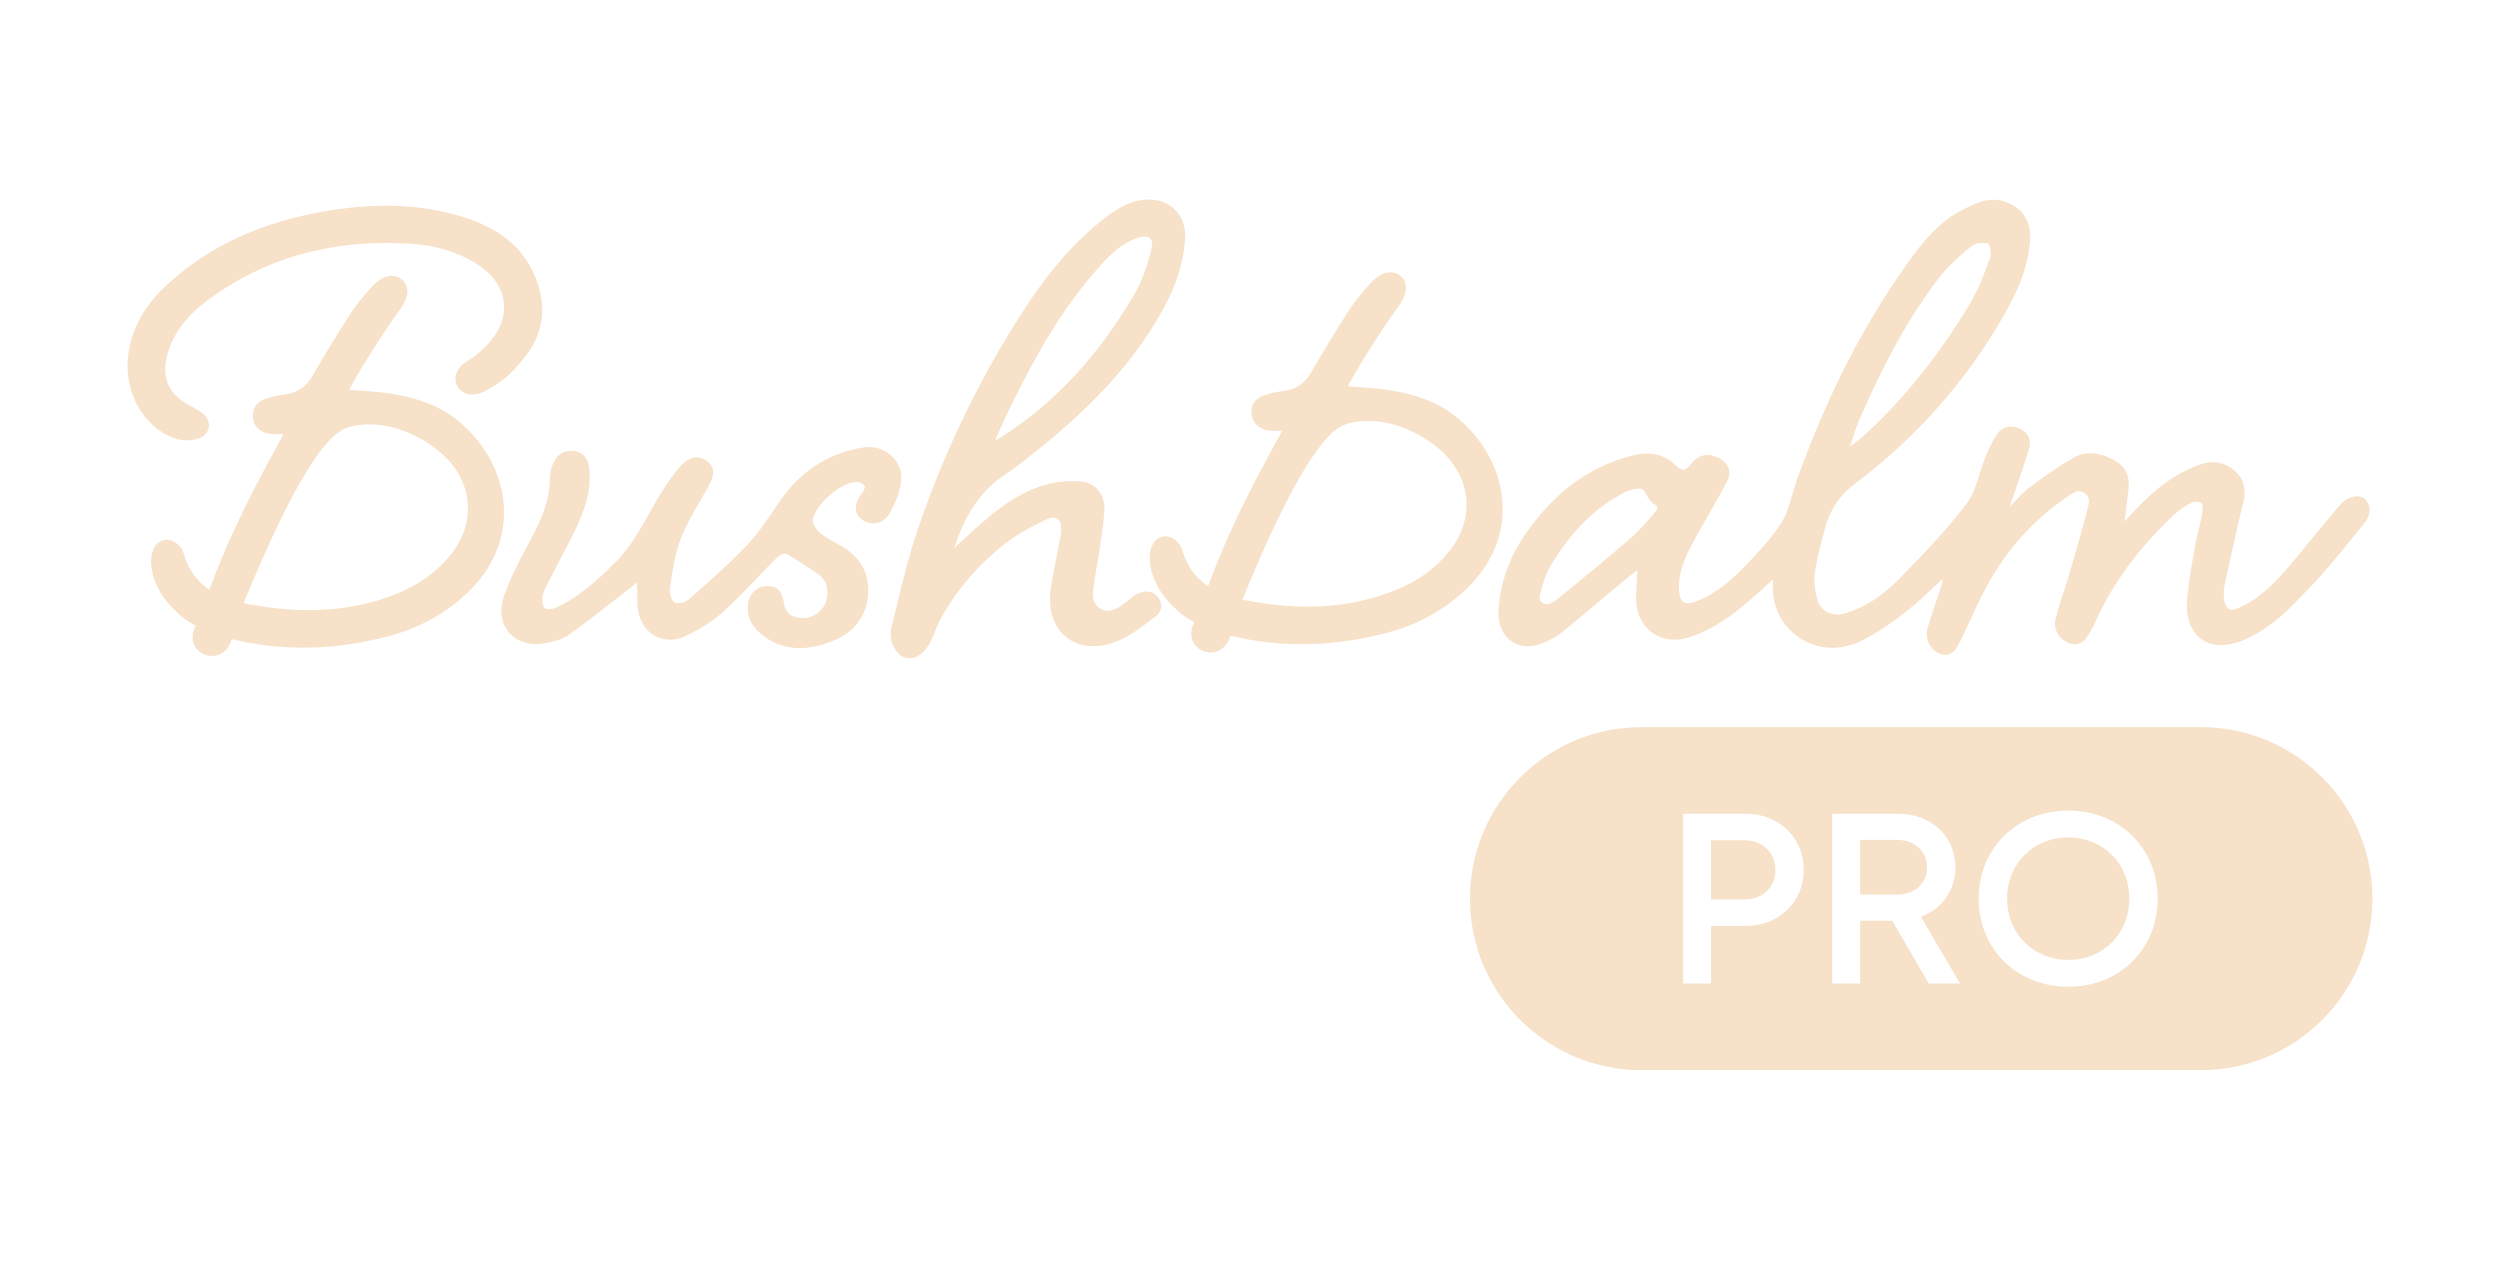 <svg version="1.1" id="Layer_1" xmlns="http://www.w3.org/2000/svg" xmlns:xlink="http://www.w3.org/1999/xlink" x="0px" y="0px" viewBox="0 0 1208.3 613.66" style="enable-background:new 0 0 1208.3 613.66;" xml:space="preserve">
<style type="text/css">
	.st0{display:none;fill:#271710;}
	.st1{fill:#271710;}
	.st2{display:none;}
	.st3{display:inline;}
	.st4{fill:none;stroke:#271710;stroke-width:8;stroke-miterlimit:10;}
	.st5{fill:#FFFFFF;}
	.st6{fill:none;stroke:#271710;stroke-width:0.25;stroke-miterlimit:10;}
	.st7{fill:#A07268;}
	.st8{fill:#F7E2C9;}
</style>
<g>
	<g>
		<g>
			<g>
				<g>
					<g>
						<path class="st8" d="M704.39,201.95c-18.52-15.44-45.43-14.1-52.9-15.32c1.52-3.35,12.96-22.75,24.63-38.9
							c4.31-5.97,4.53-10.98,0.96-14.19c-3.81-3.34-9.45-2.34-14.52,3.16c-3.89,4.24-7.64,8.73-10.78,13.56
							c-6.25,9.69-12.18,19.6-18.01,29.59c-3.1,5.41-7.15,8.28-13.6,9.13c-3.56,0.49-6.22,1.07-9.19,2.12
							c-3.37,1.2-5.95,3.49-6.08,7.44c-0.16,4.09,1.62,7.2,5.41,8.76c1.52,0.61,2.39,1.05,9.32,0.89
							c-1.72,4.09-21.88,37.35-35.67,74.91c-0.06,0.04-0.15,0.08-0.23,0.12c-5.76-3.87-10.19-9.48-12.48-17.89
							c-0.29-1.2-1.21-2.32-2.06-3.28c-3.84-4.29-9.9-3.68-12.31,1.58c-1.12,2.44-1.44,5.59-1.12,8.32
							c0.91,7.49,4.41,13.91,9.59,19.44c3.82,4.12,7.29,6.89,11.91,9.39c0.15-0.29,0.29,0.12,0,0
							c-7.09,13.41,12.75,21.46,17.43,6.59c0.1-0.29-0.12-0.15,0.52,0.02c25.06,5.91,50.1,5.03,75.07-1.54
							c15.53-4.08,29.16-11.6,40.45-23.21C734.88,257.82,729.45,222.86,704.39,201.95z M700.39,266.5
							c-6.74,8.4-15.35,14.37-25.21,18.43c-23.31,9.65-47.4,9.98-71.9,5.44c-0.95-0.18-1.91-0.36-2.83-0.58
							c-0.04,0.05-0.06,0.07-0.1,0.09v-0.13l0.1,0.04c7.44-17.74,31.14-76.21,48.55-84.17c6.51-2.96,24.83-5.32,44.61,9.8
							C710.77,228.6,713.95,249.7,700.39,266.5z"></path>
					</g>
					<g>
						<path class="st8" d="M221.7,203.62c-18.47-15.43-45.44-14.09-52.89-15.29c1.52-3.37,12.98-22.78,24.63-38.92
							c4.32-5.98,4.51-10.99,0.95-14.19c-3.78-3.33-9.42-2.32-14.47,3.17c-3.91,4.24-7.63,8.71-10.76,13.56
							c-6.3,9.69-12.25,19.58-18.03,29.59c-3.14,5.4-7.15,8.26-13.64,9.14c-3.58,0.46-6.22,1.06-9.16,2.12
							c-3.41,1.18-5.94,3.47-6.11,7.44c-0.15,4.07,1.62,7.18,5.47,8.74c1.5,0.6,2.37,1.04,9.26,0.88
							c-1.73,4.11-21.86,37.36-35.67,74.92c-0.07,0.02-0.15,0.06-0.23,0.11c-5.79-3.87-10.15-9.49-12.44-17.85
							c-0.31-1.23-1.23-2.37-2.08-3.32c-3.87-4.29-9.92-3.66-12.29,1.57c-1.13,2.46-1.48,5.62-1.13,8.34
							c0.9,7.52,4.39,13.92,9.55,19.45c3.85,4.12,7.3,6.87,11.94,9.36c0.17-0.27,0.25,0.14,0,0c-7.11,13.44,12.73,21.49,17.41,6.62
							c0.1-0.3-0.13-0.13,0.54,0c25.04,5.93,50.1,5.07,75.02-1.5c15.56-4.12,29.22-11.63,40.5-23.22
							C252.19,259.51,246.79,224.55,221.7,203.62z M217.75,268.2c-6.8,8.39-15.39,14.36-25.21,18.44
							c-23.36,9.65-47.46,9.96-71.94,5.42c-0.94-0.19-1.87-0.4-2.83-0.58c-0.02,0.04-0.06,0.06-0.08,0.06v-0.12l0.08,0.06
							c7.42-17.74,31.15-76.22,48.59-84.18c6.44-2.96,24.83-5.32,44.57,9.82C228.13,230.29,231.31,251.36,217.75,268.2z"></path>
					</g>
					<g>
						<path class="st8" d="M95.83,211.95c5.66-1.84,6.93-7.83,2.5-11.8c-2.1-1.87-4.81-3.12-7.33-4.51
							c-9.79-5.35-13.12-13.61-10.09-24.45c3.75-13.29,13.19-21.98,23.92-29.3c28.45-19.44,60.3-26.32,94.28-24.06
							c10.44,0.69,20.65,3.45,29.91,8.85c16.93,9.87,19.53,26.71,5.84,40.62c-5.35,5.39-7.3,6.08-9.4,7.41
							c-11.23,7.26-2.97,20.89,9.21,14.18c8.8-4.82,12.73-8.45,19.07-16.45c9.42-11.83,10.48-24.85,4.99-38.54
							c-6.22-15.38-18.76-23.75-33.68-28.63c-22.48-7.36-45.61-7.03-68.59-3.07c-28.68,4.97-54.85,15.87-76.46,36.07
							c-7.61,7.12-13.42,15.46-16.43,25.55c-5.55,18.51,1.23,37.41,16.3,45.99C84.95,212.68,90.32,213.76,95.83,211.95z"></path>
					</g>
					<g>
						<path class="st8" d="M568.3,101.76c-3.5-3.76-8.61-5.68-14.42-5.28c-8.75,0.57-15.74,5.57-21.57,10.21
							c-19.3,15.37-33,35.52-43.84,53.22c-18.26,29.8-33.34,61.99-44.78,95.65c-4.51,13.27-7.86,27.12-11.09,40.56
							c-0.56,2.41-1.14,4.8-1.77,7.21c-1.57,6.6,2.32,13.36,6.62,14.5c0.71,0.21,1.44,0.31,2.12,0.31c4.35,0,8.47-3.59,10.94-9.67
							l0.07-0.19c1.62-3.88,3.26-7.96,5.38-11.6c7.38-12.73,17.31-24.02,29.43-33.63c5.31-4.18,11.92-8.03,20.78-12.13
							c2.23-1.06,4.16-0.94,5.39,0.33c0.97,1.02,1.45,2.79,1.37,4.97c-0.06,1.71-0.42,3.5-0.77,5.21c-0.1,0.54-0.21,1.07-0.31,1.62
							c-0.46,2.41-0.94,4.93-1.44,7.32c-1.06,5.08-2.1,10.27-2.72,15.47c-0.92,7.99,1,15.06,5.32,19.93
							c3.83,4.28,9.18,6.55,15.5,6.55c1.33,0,2.75-0.1,4.12-0.31c6.15-0.91,12.04-4.16,15.89-6.74c3.64-2.46,5.84-4.14,10.5-7.76
							c2-1.54,2.7-4.2,1.81-6.78c-0.98-2.95-3.64-4.87-6.74-4.87c-1.52,0-3.06,0.44-4.62,1.32c-1.31,0.7-2.97,1.99-4.72,3.36
							c-0.91,0.71-1.81,1.42-2.62,2c-4.14,3-7.61,3.45-10.69,1.44c-3.2-2.15-3.49-5.58-2.95-10.09c0.37-3.12,0.94-6.28,1.47-9.36
							c0.4-2.25,0.82-4.58,1.15-6.91c0.23-1.62,0.48-3.24,0.75-4.86c0.83-5.33,1.64-10.82,1.93-16.27
							c0.31-7.26-4.32-13.15-10.79-13.73c-5.7-0.47-11.13-0.12-15.71,1c-9.56,2.33-18.71,7.3-28.82,15.64
							c-4.56,3.79-9.07,7.88-13.38,11.86c-1.24,1.12-2.51,2.31-3.78,3.47c0.25-0.73,0.5-1.45,0.75-2.18
							c4.97-15.14,12.87-26.12,24.18-33.51c4.89-3.19,9.53-6.93,13.98-10.55l1.17-0.9c29.16-23.43,48.08-44.74,61.27-69.05
							c5.93-10.92,9.26-21.6,10.11-32.64C573.23,110.38,571.61,105.36,568.3,101.76z M556.53,120.4c-2.33,9.27-5,16.25-8.32,21.94
							c-17.66,29.99-38.46,52.37-63.55,68.42c-0.95,0.59-1.93,1.16-2.87,1.7c-0.27,0.14-0.51,0.27-0.75,0.41l-0.06-0.04
							c0.73-1.56,1.42-3.18,2.12-4.76c1.71-3.91,3.52-7.92,5.41-11.79c11.15-22.52,23.98-46.17,42.02-66.43
							c5.53-6.24,11.17-12.07,19.07-14.81c3.06-1.06,5.49-0.87,6.57,0.52C556.96,116.58,557.09,118.26,556.53,120.4z"></path>
					</g>
					<g>
						<path class="st8" d="M432.05,221.47c-3.04-3.47-7.38-5.44-12-5.44c-0.81,0-1.64,0.05-2.43,0.18
							c-16.68,2.54-30.22,11.1-40.29,25.37c-1.35,1.91-2.64,3.83-3.95,5.78c-3.56,5.24-7.22,10.69-11.54,15.26
							c-8.8,9.32-18.39,17.84-29.1,27.25c-1.06,0.92-3.27,1.64-5.1,1.64c-0.73,0-1.31-0.13-1.62-0.31
							c-1.35-0.81-2.58-4.39-2.27-6.61l0.27-1.77c1.08-7.55,2.2-15.31,4.93-22.28c2.56-6.53,6.16-12.81,9.69-18.86
							c1.25-2.1,2.43-4.2,3.62-6.32c2.83-5.1,3.78-8.94-0.29-12.36c-1.52-1.28-3.33-1.97-5.14-1.97c-2.72,0-5.51,1.5-7.99,4.3
							c-3.51,3.97-6.49,8.46-8.67,11.91c-2.31,3.58-4.43,7.37-6.45,10.99c-4.51,8.03-9.15,16.34-15.83,23.06
							c-8.46,8.5-17.72,17.26-29.47,22.55c-0.79,0.35-1.94,0.56-2.98,0.56c-1.2,0-1.95-0.25-2.22-0.5
							c-0.81-0.68-1.23-2.99-0.98-5.37c0.23-2.15,1.4-4.41,2.29-6.22c1.75-3.43,3.56-6.86,5.3-10.19c2.58-4.89,5.2-9.92,7.7-14.95
							c4.6-9.45,8.67-19.81,7.13-31.43c-0.6-4.66-3.2-7.34-7.55-7.77c-4.54-0.48-8.05,1.69-9.71,5.92
							c-0.83,2.03-1.64,4.42-1.64,6.83c0.1,12.65-5.57,23.25-11.13,33.53c-4.7,8.73-8.36,16.16-11.11,24.02
							c-2.08,5.99-1.5,11.96,1.65,16.37c3.74,5.22,10.63,7.65,18.05,6.28c3.83-0.71,8.15-1.64,11.44-3.95
							c7.57-5.37,15-11.15,22.19-16.77c2.48-1.92,4.93-3.83,7.45-5.74c1.02-0.83,2-1.68,3.27-2.74c0.1-0.08,0.25-0.21,0.33-0.29
							c0,0.73,0,1.24,0.02,1.75c0.02,1.12,0.04,2.28,0.04,3.43c0,2.6,0,5.3,0.35,7.96c1.16,8.61,7.51,14.62,15.51,14.62
							c2.45,0,4.91-0.56,7.32-1.69c7.28-3.37,13.35-7.24,18.07-11.5c5.8-5.26,11.36-11.02,16.66-16.58
							c3.26-3.39,6.61-6.86,9.96-10.21c0.87-0.85,2.73-1.68,3.74-1.68c0.19,0,0.25,0.04,0.25,0.04c4.2,2.25,8.26,4.99,12.21,7.61
							c0.96,0.62,1.89,1.25,2.81,1.89c4.41,2.91,5.93,7.14,4.62,12.89c-1.2,5.12-6.3,8.97-11.83,8.76c-5.2-0.16-7.99-2.5-8.78-7.28
							c-0.98-6.11-3.39-8.42-8.5-8.16c-4.99,0.25-8.57,4.08-8.88,9.49c-0.35,6.19,2.5,11.23,8.71,15.45
							c4.89,3.31,10.38,5.02,16.29,5.02c4.76,0,9.81-1.06,15.47-3.22c10.75-4.1,16.83-12.01,17.62-22.86
							c0.73-9.99-3.64-17.79-12.88-23.23c-1-0.61-2.06-1.19-3.12-1.77c-2.47-1.33-5.01-2.74-7.17-4.54
							c-1.73-1.43-3.58-4.13-3.5-5.95c0.29-7.15,14.08-19.31,21.57-18.68c1.27,0.08,3,1.12,3.62,2.08c0.1,0.43-0.48,2.04-1.35,3.14
							c-3.83,4.84-4.1,9.35-0.73,12.41c1.64,1.5,3.81,2.31,6.07,2.31c3.14,0,5.97-1.6,7.57-4.3c2.18-3.67,4.99-9.32,5.86-15.56
							C436.08,228.85,434.86,224.73,432.05,221.47z"></path>
					</g>
					<g>
						<path class="st8" d="M1143.35,241.54c-0.92-1.08-2.33-1.69-4.05-1.69c-2.61,0-5.54,1.36-7.72,3.57
							c-1.54,1.6-2.97,3.34-4.35,5.05c-0.71,0.87-1.41,1.74-2.16,2.6c-2.89,3.39-6.01,7.23-9.05,10.94
							c-6.76,8.32-13.77,16.97-19.01,21.63c-7.36,6.49-9.52,7.55-14.76,10.07l-0.51,0.2c-1.06,0.52-2.01,0.75-2.87,0.75
							c-2.97,0-3.76-3.35-3.97-5.35c-0.21-2.39-0.15-4.71,0.31-6.73c2.94-13.37,5.78-26.48,9.01-39.69
							c1.54-6.34,0.31-11.25-3.77-15.03c-4.72-4.39-10.38-5.59-16.51-3.53c-15.31,5.19-26.27,15.75-34.94,25.45
							c-0.62,0.68-1.27,1.39-2.08,2.28c0.06-0.59,0.1-1.1,0.17-1.58c0.16-1.72,0.38-3.45,0.6-5.15c0.41-3.25,0.83-6.62,1.14-9.95
							c0.52-5.78-2.02-10.33-7.32-13.15c-7.32-3.88-13.81-4.22-19.2-1.05c-6.74,3.89-13.6,8.5-21.61,14.58
							c-2.72,2.04-5.05,4.62-7.32,7.09c-0.58,0.64-1.19,1.29-1.81,1.94c0.16-0.79,0.38-1.52,0.62-2.27
							c0.92-2.79,1.88-5.55,2.83-8.34c1.92-5.64,3.94-11.46,5.68-17.27c1.31-4.33-0.49-8.02-4.81-9.87
							c-1.38-0.56-2.78-0.87-4.07-0.87c-2.79,0-5.18,1.4-6.88,4c-2.27,3.52-3.98,7.39-5.33,10.71c-1.06,2.62-1.97,5.41-2.79,8.1
							c-1.73,5.44-3.37,10.61-6.51,14.68c-9.75,12.81-21.22,24.73-32.15,35.86c-8.38,8.61-17.05,14.15-26.46,16.93
							c-1.18,0.33-2.43,0.54-3.66,0.54c-4.64,0-8.38-2.66-9.54-6.78c-1.44-4.99-1.86-9.36-1.36-13.06
							c1.05-7.63,3.12-15.27,5.14-22.43c2.5-8.86,6.99-15.45,14.12-20.83c29.85-22.43,54.1-49.87,72.13-81.51
							c5.66-9.96,11.59-22.03,12.69-35.92c0.73-9.31-3.64-16.05-12.29-19.01c-1.79-0.61-3.64-0.92-5.45-0.92
							c-5.22,0-9.92,2.35-14.46,4.61l-0.29,0.17c-10.94,5.47-18.55,14.58-24.54,22.77c-22.59,30.93-40.85,66.3-55.79,108.14
							c-0.78,2.25-1.49,4.64-2.15,6.95c-1.32,4.58-2.69,9.3-5.06,13.19c-4.64,7.48-10.96,14.1-17.08,20.5
							c-6.11,6.41-13.66,13.52-23.44,17.43c-2,0.84-3.64,1.25-4.91,1.25c-2.04,0-4.12-0.87-4.28-7.15
							c-0.25-9.47,4.16-17.47,8.42-25.21c1.96-3.54,4.02-7.14,5.98-10.61c2.97-5.15,6.05-10.48,8.83-15.85
							c1.21-2.25,1.44-4.41,0.77-6.39c-0.77-2.22-2.7-4.08-5.57-5.39c-4.89-2.21-9.27-1-12.65,3.43c-1.35,1.77-2.56,2.63-3.7,2.63
							c-1.02,0-2.16-0.66-3.56-2.02c-3.89-3.86-8.42-5.75-13.91-5.75c-2.46,0-4.99,0.37-7.86,1.11
							c-20.51,5.47-37.17,17.83-50.92,37.73c-7.9,11.45-12.29,23.82-13.04,36.78c-0.29,5.43,1.18,10.19,4.18,13.35
							c2.52,2.7,5.99,4.14,9.98,4.14c2.6,0,5.26-0.62,8.05-1.83c3.54-1.56,6.24-3.1,8.43-4.87c7.13-5.82,14.29-11.85,21.21-17.66
							c3.48-2.93,6.97-5.84,10.47-8.73c1.12-0.96,2.35-1.85,3.53-2.72c0.35-0.29,0.73-0.55,1.08-0.81l0.21,0.1
							c-0.04,1.16-0.13,2.37-0.21,3.53c-0.17,3.04-0.37,6.18-0.48,9.28c-0.14,5.99,1.81,11.38,5.5,15.14
							c3.37,3.5,8.06,5.41,13.14,5.41c2.43,0,4.91-0.42,7.36-1.25c14.36-4.8,25.42-14.31,37.39-25.31c0.78-0.69,1.55-1.37,2.51-2.18
							c0.04-0.05,0.12-0.09,0.2-0.17c0.13,0.83,0.16,1.41,0.13,1.91c-0.61,7.87,2.14,15.77,7.57,21.66
							c5.41,5.88,13.1,9.25,21.07,9.25c4.95,0,9.92-1.24,14.73-3.7c14.65-7.53,26.45-18,36.08-27.27c0.79-0.77,1.66-1.56,2.51-2.31
							c-0.14,1.58-0.55,2.98-0.97,4.41c-0.75,2.2-1.48,4.37-2.19,6.58c-1.41,4.2-2.87,8.52-4.11,12.8
							c-1.56,5.25,1.33,10.84,6.45,12.48c0.8,0.25,1.6,0.38,2.3,0.38c3.43,0,4.96-2.75,6.3-5.24c0.23-0.38,0.44-0.79,0.69-1.17
							c0.19-0.33,0.33-0.7,0.5-1.03l0.17-0.34c1.25-2.58,2.43-5.18,3.66-7.78c2.59-5.62,5.26-11.42,8.21-16.93
							c9.68-18.1,22.96-32.9,39.48-44.01l0.46-0.33c1.6-1.08,3.24-2.21,4.99-2.21c0.83,0,1.62,0.25,2.48,0.75
							c2.64,1.63,2.64,3.99,1.76,7.28c-2.53,9.86-5.3,19.51-8.65,30.95c-0.98,3.29-2.01,6.57-3.08,9.8
							c-1.29,4.05-2.62,8.22-3.76,12.38c-1.46,5.26,1.31,10.41,6.55,12.28c1.02,0.36,1.91,0.52,2.79,0.52c3.74,0,5.59-3.1,7.22-5.82
							l0.14-0.25c0.96-1.56,1.79-3.16,2.47-4.74c8.08-18.22,20.37-35.03,37.59-51.38c2.62-2.47,5.59-4.6,8.59-6.11
							c0.66-0.33,1.64-0.54,2.66-0.54c0.98,0,1.85,0.21,2.39,0.54c0.42,0.29,0.85,2.54,0.52,4.37c-0.44,2.58-1.06,5.16-1.66,7.65
							c-0.65,2.64-1.31,5.37-1.79,8.09c-0.31,2.02-0.69,4.02-1.06,6.02c-1.33,7.42-2.71,15.08-3,22.71
							c-0.27,6.19,1.5,11.6,4.94,15.2c2.9,3.06,6.82,4.64,11.35,4.66c4.42,0,9.8-1.47,14.77-4.12
							c11.17-5.87,17.64-12.62,24.51-19.78c1.19-1.24,2.38-2.5,3.65-3.74c7.17-7.32,13.71-15.48,20.05-23.34
							c2.12-2.62,4.24-5.26,6.36-7.86C1145.91,248.95,1146.2,244.91,1143.35,241.54z M895.41,211.9c0.99-3.16,2.08-6.41,3.4-9.44
							c9.43-21.39,21.37-46.23,38.59-68.47c4.8-6.2,10.94-11.36,15.74-15.17c1.08-0.84,3.02-1.4,5.08-1.4c1.1,0,2.14,0.17,2.83,0.42
							c0.68,0.5,1.56,4.61,0.87,6.57c-3.02,8.34-5.85,15.81-9.92,22.58c-15.5,25.65-32.53,46.71-52.08,64.37
							c-1.31,1.18-2.77,2.26-4.23,3.3c-0.47,0.33-0.95,0.69-1.39,1.03l-0.12-0.09C894.6,214.36,894.99,213.14,895.41,211.9z
							 M800.41,246.97c-0.58,0.65-1.14,1.31-1.73,2c-3.15,3.67-6.42,7.52-10.1,10.71c-11.06,9.59-22.59,19.05-33.78,28.2l-2.18,1.79
							c-1.04,0.87-2.37,1.44-3.54,1.96c-0.39,0.16-0.77,0.33-1.06,0.47c-1.66-0.18-2.8-0.68-3.39-1.5
							c-0.68-0.95-0.56-2.26-0.29-3.26c1.23-4.62,2.44-9.4,4.79-13.35c9.91-16.81,21.63-28.56,35.91-35.9
							c1.86-0.98,4.12-1.66,6.34-1.93c0.15-0.03,0.28-0.03,0.4-0.03c1.27,0,2.5,0.5,2.73,0.85c0.35,0.57,0.66,1.13,0.96,1.69
							c1.3,2.29,2.66,4.7,5.59,5.88C800.96,245.37,800.71,246.62,800.41,246.97z"></path>
					</g>
				</g>
			</g>
			<g>
				<g>
					<path class="st8" d="M858.1,420.42c0,8.24-6.14,14.32-14.92,14.32h-16.21V406.1h16.21C851.96,406.1,858.1,412.17,858.1,420.42z"></path>
				</g>
				<g>
					<path class="st8" d="M916.72,405.93h-17.68v26.46h17.68c8.92,0,14.65-5.52,14.65-13.23
						C931.37,411.53,925.64,405.93,916.72,405.93z M916.72,405.93h-17.68v26.46h17.68c8.92,0,14.65-5.52,14.65-13.23
						C931.37,411.53,925.64,405.93,916.72,405.93z M1063.73,351.44H793.36c-22.9,0-43.62,9.28-58.62,24.28s-24.28,35.73-24.28,58.62
						c0,45.78,37.11,82.89,82.9,82.89h270.37c22.89,0,43.62-9.28,58.62-24.28s24.28-35.72,24.28-58.61
						C1146.63,388.56,1109.52,351.44,1063.73,351.44z M843.83,447.51h-16.86v27.85h-13.46v-82.04h30.32
						c15.89,0,27.96,11.52,27.96,27.1C871.79,435.9,859.8,447.51,843.83,447.51z M932.23,475.36L914.59,445h-15.55v30.36h-13.47
						v-82.04h31.93c15.81,0,27.57,10.82,27.57,25.96c0,11.18-6.66,20.1-16.68,23.82l18.94,32.26H932.23z M999.63,476.9L999.63,476.9
						c-24.91-0.01-43.28-18.27-43.28-42.56s18.37-42.56,43.28-42.56c24.88,0,43.21,18.23,43.21,42.56
						C1042.84,458.66,1024.51,476.9,999.63,476.9z M999.63,404.74c-16.91,0-29.58,12.78-29.58,29.6c0,16.81,12.67,29.6,29.58,29.6
						c16.92,0,29.52-12.67,29.52-29.6C1029.15,417.4,1016.55,404.74,999.63,404.74z M916.72,405.93h-17.68v26.46h17.68
						c8.92,0,14.65-5.52,14.65-13.23C931.37,411.53,925.64,405.93,916.72,405.93z"></path>
				</g>
			</g>
		</g>
	</g>
</g>
</svg>

